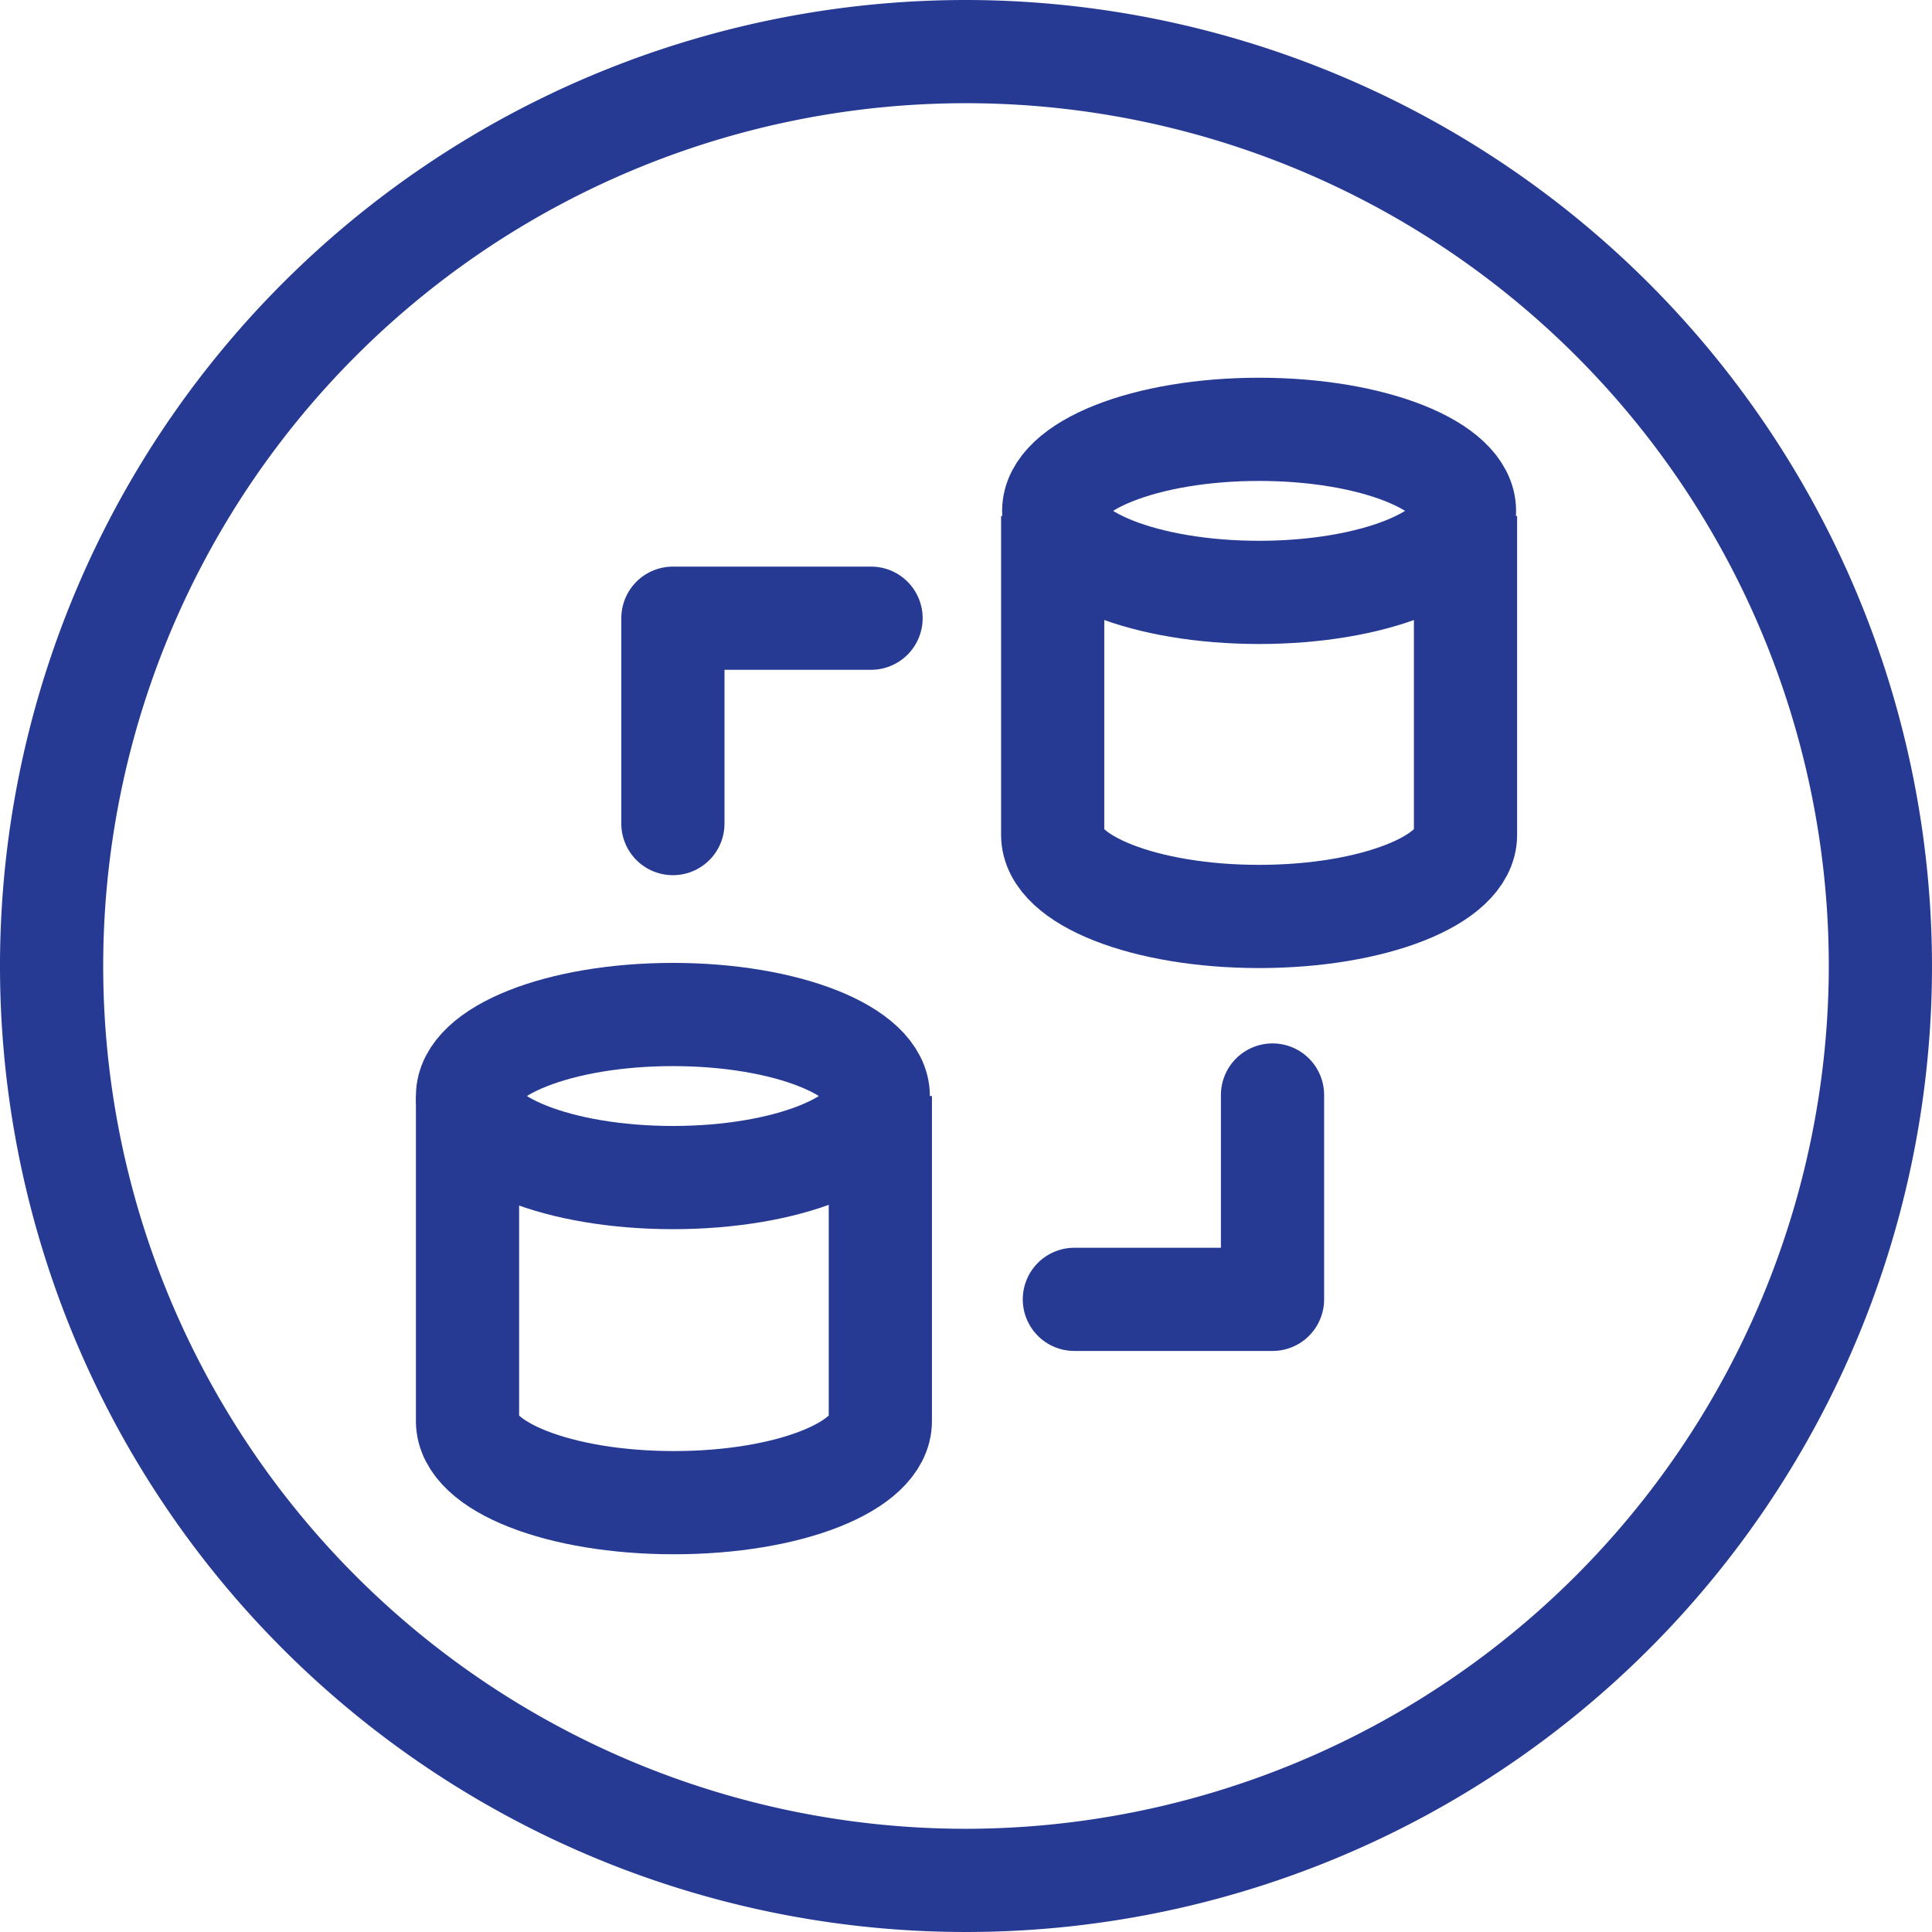 <svg xmlns="http://www.w3.org/2000/svg" viewBox="0 0 18.72 18.72"><defs><style>.cls-1{fill:#273a93;}.cls-2,.cls-3{fill:none;stroke:#273a93;}.cls-2{stroke-miterlimit:10;}.cls-3{stroke-linecap:round;stroke-linejoin:round;}</style></defs><g id="Layer_2" data-name="Layer 2"><g id="Layer_1-2" data-name="Layer 1"><path class="cls-1" d="M9.36,0a9.36,9.36,0,1,0,9.36,9.36A9.37,9.37,0,0,0,9.36,0Zm0,17.72a8.36,8.36,0,1,1,8.36-8.36A8.37,8.37,0,0,1,9.36,17.72Z"/><ellipse class="cls-2" cx="6.52" cy="10.62" rx="1.99" ry="0.79"/><path class="cls-2" d="M4.53,10.62v3.15c0,.44.89.79,2,.79s2-.35,2-.79V10.62"/><ellipse class="cls-2" cx="12.2" cy="4.95" rx="1.99" ry="0.79"/><path class="cls-2" d="M10.2,5V8.09c0,.44.9.79,2,.79s2-.35,2-.79V5"/><polyline class="cls-3" points="12.33 10.61 12.33 12.59 10.41 12.59"/><polyline class="cls-3" points="6.52 7.98 6.52 5.99 8.44 5.99"/></g></g></svg>